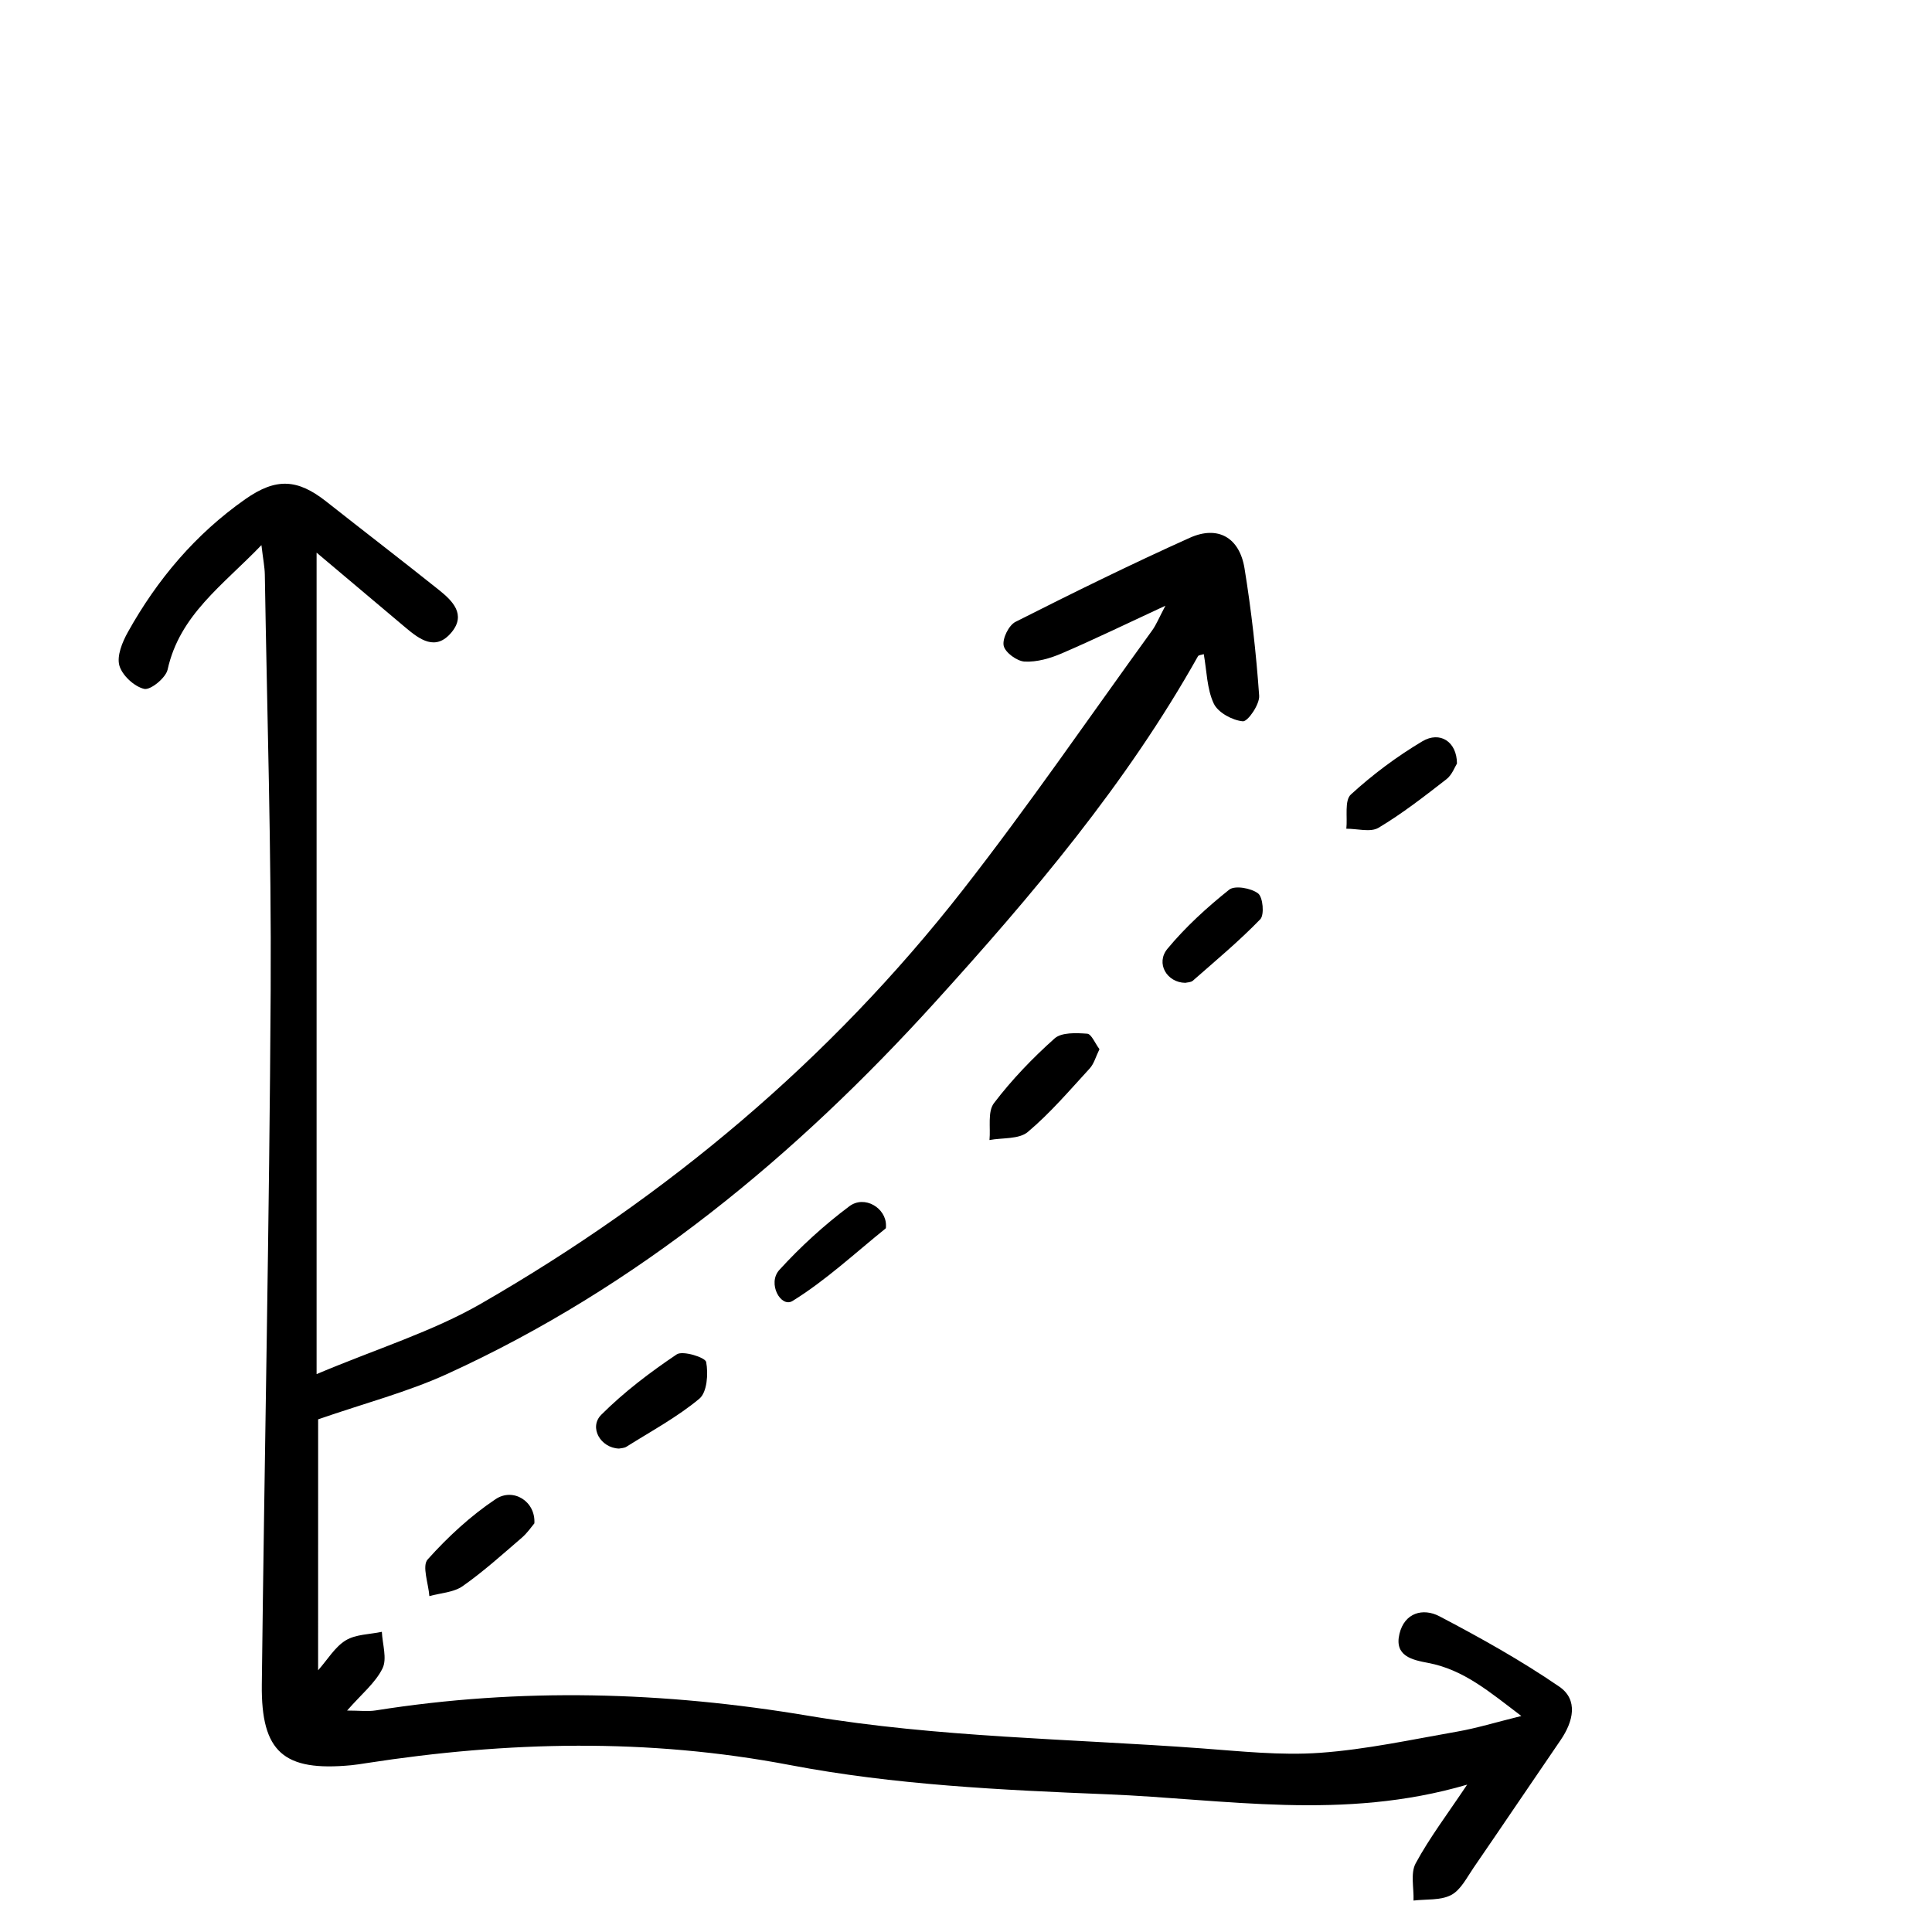 <?xml version="1.0" encoding="UTF-8"?>
<!-- Uploaded to: ICON Repo, www.svgrepo.com, Generator: ICON Repo Mixer Tools -->
<svg fill="#000000" width="800px" height="800px" version="1.1" viewBox="144 144 512 512" xmlns="http://www.w3.org/2000/svg">
 <path d="m557.2 590.96c-10.098-6.918-20.867-12.934-31.727-18.625-4.359-2.289-9.262-0.945-10.602 4.644-1.422 5.926 3.402 6.914 7.621 7.715 9.418 1.789 16.238 7.664 24.68 14.062-6.836 1.688-11.836 3.231-16.941 4.125-12.105 2.121-24.203 4.762-36.414 5.633-10.445 0.746-21.062-0.422-31.574-1.195-34.672-2.543-69.738-2.875-103.89-8.605-38.531-6.465-76.422-7.512-114.77-1.438-2.074 0.328-4.254 0.039-7.598 0.039 3.82-4.375 7.5-7.332 9.383-11.168 1.266-2.59-0.023-6.422-0.172-9.699-3.231 0.691-6.914 0.645-9.574 2.266-2.871 1.754-4.785 5.062-7.32 7.93l0.008-66.504c12.375-4.293 23.68-7.231 34.148-12.004 50.488-23.039 92.426-57.859 129.3-98.5 25.801-28.441 50.758-57.914 69.723-91.734 0.172-0.309 0.867-0.324 1.531-0.551 0.797 4.449 0.816 9.195 2.644 13.094 1.117 2.387 4.934 4.457 7.707 4.707 1.316 0.117 4.488-4.488 4.328-6.781-0.797-11.285-2.062-22.574-3.879-33.746-1.328-8.184-7.059-11.453-14.508-8.102-15.586 7.012-30.938 14.566-46.188 22.277-1.785 0.902-3.531 4.469-3.129 6.332 0.387 1.797 3.527 4.09 5.551 4.195 3.246 0.168 6.766-0.852 9.828-2.168 8.746-3.762 17.316-7.926 27.484-12.641-1.762 3.332-2.445 5.074-3.508 6.539-16.672 23.008-32.742 46.48-50.23 68.852-35.152 44.969-78.242 81.125-127.6 109.55-12.906 7.43-27.52 11.91-43.613 18.695v-217.7c8.254 6.953 15.875 13.383 23.504 19.805 3.809 3.211 8.047 6.398 12.258 1.316 3.934-4.746 0.246-8.367-3.367-11.254-9.871-7.883-19.902-15.574-29.816-23.398-7.652-6.039-13.34-6.344-21.484-0.629-13.184 9.25-23.336 21.27-31.129 35.262-1.465 2.637-2.953 6.281-2.227 8.832 0.742 2.602 3.941 5.562 6.574 6.176 1.664 0.387 5.719-2.918 6.207-5.117 3.199-14.484 14.535-22.254 24.863-32.984 0.441 3.773 0.863 5.793 0.898 7.812 0.59 36.637 1.754 73.273 1.551 109.91-0.336 61.418-1.641 122.83-2.348 184.25-0.207 17.922 5.82 23.074 23.719 21.367 1.309-0.125 2.613-0.344 3.914-0.543 37.484-5.805 74.629-6.695 112.39 0.508 27.543 5.254 55.988 6.609 84.117 7.742 31.078 1.254 62.402 7.098 95.285-2.562-5.25 7.856-9.969 14.066-13.637 20.848-1.422 2.625-0.453 6.539-0.574 9.871 3.367-0.406 7.16 0.004 9.969-1.465 2.543-1.328 4.152-4.621 5.934-7.215 7.738-11.254 15.367-22.59 23.086-33.859 3.352-4.898 4.731-10.668-0.379-14.164zm-140.83-146.97c5.969-5.019 11.105-11.059 16.41-16.836 1.148-1.25 1.613-3.125 2.59-5.109-1.176-1.566-2.133-4.031-3.254-4.106-2.902-0.207-6.797-0.387-8.645 1.266-5.836 5.203-11.34 10.934-16.066 17.145-1.715 2.254-0.863 6.453-1.18 9.77 3.438-0.637 7.812-0.172 10.145-2.129zm-93.02 58.926c-7.074 4.75-13.969 9.984-19.992 15.992-3.356 3.352-0.215 8.812 4.676 8.977 0.48-0.109 1.355-0.098 1.977-0.484 6.539-4.121 13.441-7.824 19.332-12.734 2.047-1.707 2.394-6.609 1.797-9.73-0.238-1.219-6.203-3.082-7.789-2.019zm185.98-139.55c6.309-3.769 12.156-8.332 17.98-12.855 1.508-1.168 2.254-3.316 2.805-4.172-0.039-5.824-4.527-8.656-9.191-5.879-6.742 4.016-13.148 8.801-18.934 14.098-1.723 1.578-0.867 5.965-1.195 9.062 2.887-0.023 6.402 1.02 8.535-0.254zm-234 177.93c-6.629 4.438-12.664 10.02-17.996 15.977-1.543 1.723 0.211 6.394 0.453 9.715 2.973-0.832 6.438-0.969 8.82-2.641 5.512-3.871 10.551-8.422 15.672-12.828 1.496-1.285 2.629-2.992 3.336-3.812 0.355-5.836-5.598-9.547-10.285-6.41zm93.746-77.617c-6.664 4.992-12.922 10.699-18.535 16.859-3.266 3.582 0.422 10.133 3.492 8.23 8.812-5.445 16.531-12.664 24.66-19.207 0.145-0.117 0.07-0.504 0.102-0.766 0.07-4.633-5.648-8.164-9.719-5.117zm100.67-83.902c-5.883 4.699-11.562 9.871-16.359 15.66-3.18 3.84-0.156 8.973 4.742 9.023 0.5-0.133 1.457-0.102 1.98-0.559 6.062-5.324 12.277-10.5 17.871-16.281 1.133-1.168 0.719-5.863-0.57-6.852-1.84-1.414-6.172-2.184-7.664-0.992z"/>
</svg>